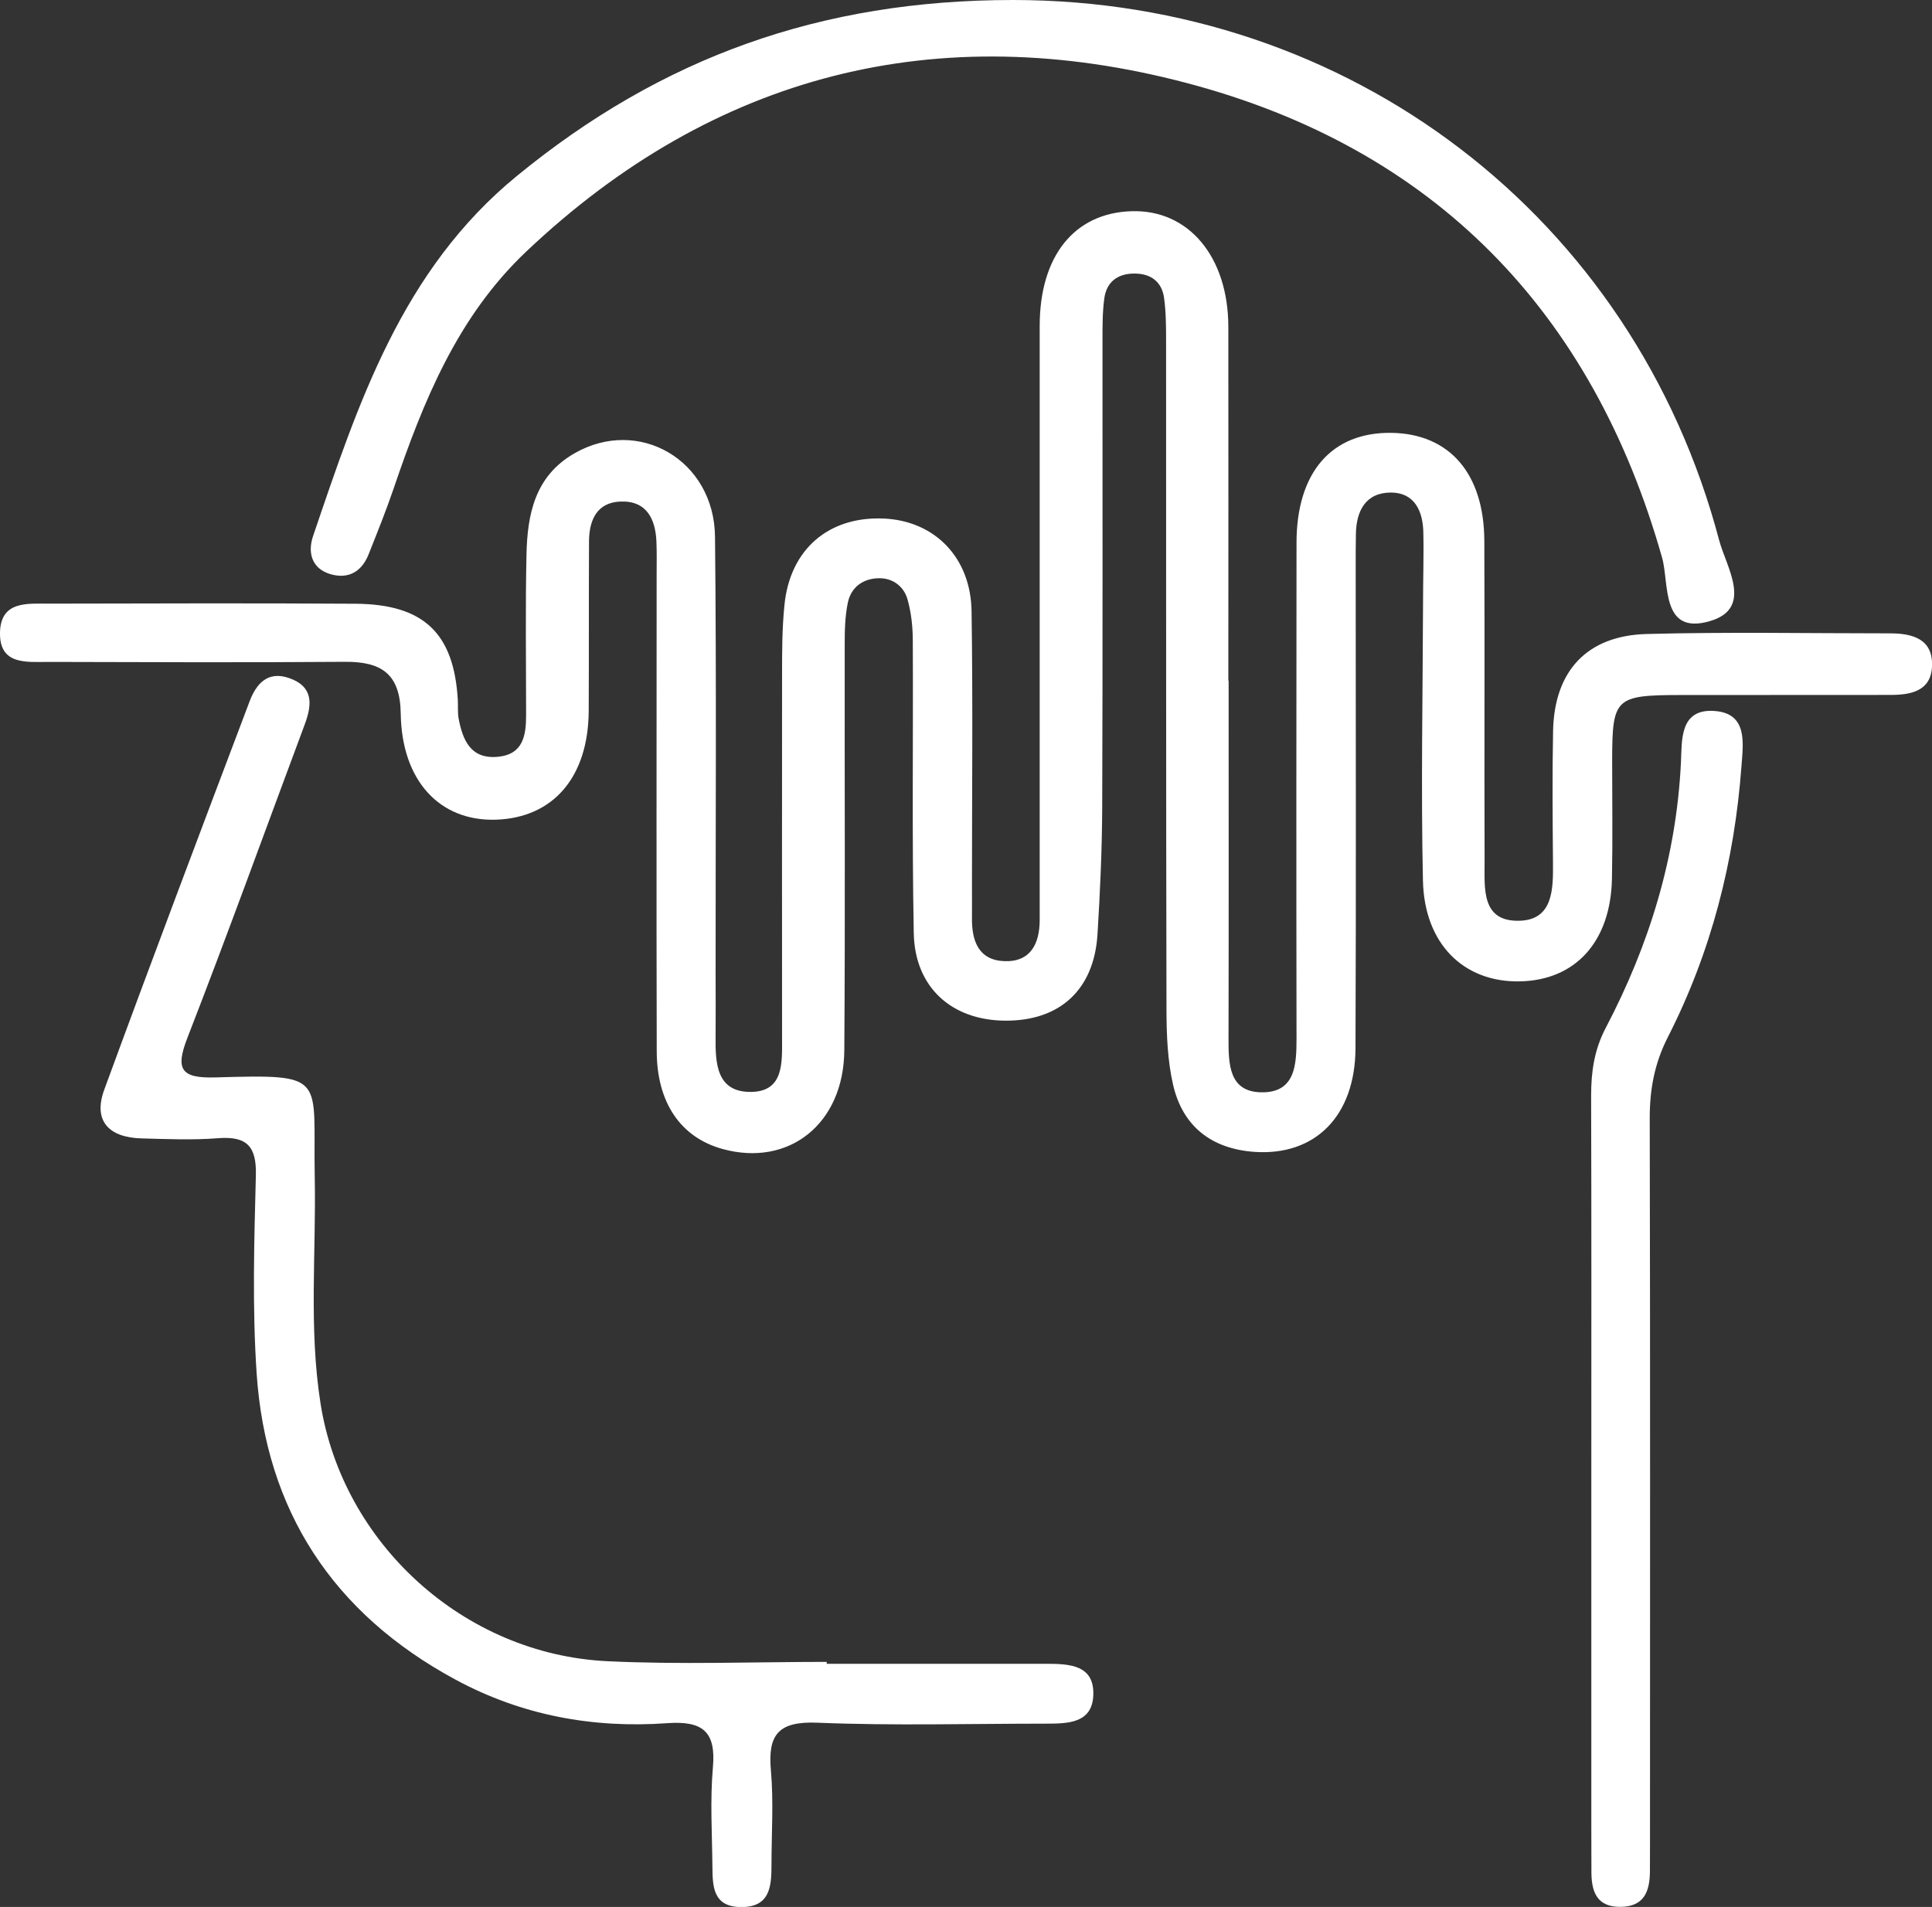 <svg width="78" height="77" viewBox="0 0 78 77" fill="none" xmlns="http://www.w3.org/2000/svg">
<rect x="0" y="0" width="78" height="77" fill="#333333" stroke="none"/>
<g clip-path="url(#clip0_266_770)">
<path d="M49.603 27.485C49.603 32.309 49.61 37.132 49.599 41.956C49.599 42.956 49.614 44.071 50.894 44.105C52.306 44.144 52.344 42.986 52.344 41.914C52.333 35.247 52.337 28.585 52.344 21.919C52.344 19.072 53.764 17.444 56.176 17.478C58.514 17.513 59.914 19.114 59.926 21.834C59.945 26.152 59.922 30.466 59.937 34.784C59.941 35.845 59.782 37.232 61.36 37.178C62.706 37.132 62.706 35.895 62.698 34.841C62.683 33.064 62.667 31.286 62.702 29.508C62.753 27.095 64.067 25.666 66.479 25.6C69.752 25.512 73.029 25.574 76.306 25.574C77.229 25.574 78.047 25.807 78.001 26.907C77.958 27.903 77.151 28.06 76.325 28.06C73.498 28.064 70.671 28.06 67.844 28.064C65.207 28.068 65.091 28.183 65.087 30.704C65.087 32.29 65.11 33.88 65.079 35.466C65.033 38.029 63.598 39.596 61.329 39.627C59.088 39.657 57.502 38.109 57.448 35.554C57.366 31.811 57.44 28.068 57.452 24.325C57.452 23.374 57.486 22.421 57.463 21.47C57.44 20.631 57.106 19.892 56.16 19.888C55.133 19.888 54.756 20.631 54.741 21.566C54.733 22.011 54.733 22.455 54.733 22.899C54.733 29.374 54.752 35.849 54.725 42.324C54.714 45.059 53.1 46.68 50.646 46.511C48.905 46.389 47.745 45.473 47.361 43.803C47.136 42.826 47.097 41.791 47.094 40.78C47.074 31.765 47.082 22.754 47.078 13.739C47.078 13.168 47.074 12.593 46.997 12.03C46.907 11.371 46.454 11.042 45.791 11.046C45.124 11.046 44.678 11.383 44.585 12.038C44.507 12.601 44.511 13.176 44.511 13.747C44.507 20.03 44.523 26.313 44.499 32.6C44.492 34.309 44.414 36.021 44.309 37.726C44.17 39.964 42.789 41.224 40.59 41.213C38.423 41.201 36.934 39.872 36.891 37.68C36.817 33.746 36.871 29.811 36.852 25.876C36.852 25.317 36.79 24.738 36.639 24.202C36.492 23.681 36.049 23.34 35.487 23.348C34.851 23.355 34.362 23.704 34.231 24.328C34.114 24.88 34.103 25.462 34.103 26.029C34.095 31.489 34.126 36.949 34.087 42.404C34.068 45.385 31.842 47.136 29.162 46.392C27.483 45.925 26.517 44.527 26.514 42.439C26.498 36.029 26.51 29.616 26.51 23.206C26.51 22.761 26.521 22.317 26.502 21.873C26.463 20.942 26.095 20.206 25.04 20.252C24.086 20.294 23.784 21.018 23.78 21.861C23.768 24.145 23.78 26.432 23.768 28.715C23.749 31.386 22.329 33.029 20.007 33.098C17.761 33.163 16.218 31.535 16.179 28.815C16.156 27.202 15.396 26.711 13.914 26.723C9.932 26.754 5.949 26.738 1.963 26.727C1.075 26.727 -0.027 26.865 0 25.539C0.028 24.244 1.121 24.378 2.013 24.374C6.124 24.367 10.238 24.351 14.349 24.378C17.114 24.397 18.327 25.573 18.483 28.263C18.498 28.516 18.471 28.776 18.517 29.022C18.684 29.887 19.002 30.661 20.1 30.558C21.123 30.462 21.24 29.692 21.24 28.88C21.24 26.723 21.209 24.562 21.255 22.405C21.29 20.781 21.585 19.229 23.19 18.306C25.781 16.815 28.837 18.574 28.867 21.677C28.93 27.581 28.887 33.485 28.891 39.385C28.891 40.209 28.899 41.036 28.891 41.86C28.879 42.921 28.918 44.105 30.322 44.09C31.648 44.075 31.574 42.906 31.574 41.937C31.574 37.048 31.567 32.163 31.574 27.275C31.574 26.325 31.574 25.367 31.671 24.424C31.896 22.175 33.459 20.842 35.677 20.938C37.725 21.026 39.194 22.501 39.225 24.685C39.28 28.366 39.241 32.048 39.241 35.73C39.241 36.175 39.245 36.619 39.241 37.063C39.229 37.983 39.501 38.776 40.559 38.81C41.61 38.845 41.971 38.102 41.975 37.159C41.975 36.715 41.975 36.27 41.975 35.826C41.975 28.271 41.975 20.719 41.975 13.164C41.975 10.333 43.379 8.594 45.69 8.528C47.986 8.459 49.587 10.367 49.591 13.195C49.599 17.957 49.591 22.715 49.591 27.478L49.603 27.485Z" fill="white"/>
<path d="M33.38 67.181C36.336 67.181 39.29 67.181 42.242 67.181C43.188 67.181 44.204 67.227 44.138 68.479C44.08 69.579 43.114 69.598 42.245 69.598C39.162 69.598 36.076 69.686 33.001 69.56C31.418 69.495 30.992 70.046 31.124 71.495C31.236 72.755 31.147 74.031 31.147 75.299C31.147 76.169 31.093 77.027 29.887 77.004C28.777 76.981 28.77 76.153 28.762 75.372C28.75 74.039 28.665 72.698 28.781 71.376C28.913 69.928 28.382 69.476 26.939 69.579C23.942 69.794 21.064 69.265 18.396 67.824C13.437 65.146 10.734 60.993 10.361 55.453C10.183 52.798 10.261 50.124 10.33 47.461C10.361 46.289 9.97 45.867 8.799 45.959C7.779 46.04 6.743 45.994 5.719 45.967C4.405 45.933 3.742 45.27 4.211 43.994C6.131 38.757 8.104 33.535 10.078 28.317C10.342 27.619 10.803 27.072 11.68 27.382C12.661 27.727 12.603 28.447 12.304 29.248C10.73 33.466 9.202 37.699 7.569 41.898C7.069 43.182 7.302 43.546 8.702 43.504C13.27 43.373 12.63 43.442 12.707 47.546C12.766 50.584 12.463 53.63 12.94 56.664C13.824 62.311 18.714 66.797 24.52 67.077C27.467 67.219 30.425 67.104 33.377 67.104C33.377 67.131 33.377 67.158 33.377 67.181H33.38Z" fill="white"/>
<path d="M40.9 0C54.485 0 65.956 8.743 69.407 21.815C69.69 22.888 70.807 24.562 69.035 25.079C67.041 25.665 67.398 23.554 67.103 22.52C64.296 12.586 57.913 5.984 47.885 3.345C37.868 0.709 28.829 2.973 21.243 10.16C18.463 12.793 17.09 16.206 15.896 19.715C15.589 20.616 15.233 21.501 14.88 22.386C14.608 23.072 14.077 23.393 13.352 23.187C12.565 22.96 12.421 22.29 12.638 21.65C14.461 16.294 16.214 10.911 20.875 7.099C26.711 2.318 33.133 0 40.9 0Z" fill="white"/>
<path d="M64.246 59.265C64.246 54.254 64.254 49.247 64.238 44.235C64.238 43.27 64.366 42.381 64.832 41.496C66.592 38.14 67.678 34.596 67.864 30.792C67.907 29.91 67.798 28.612 69.21 28.707C70.582 28.799 70.373 30.033 70.307 30.945C70.024 34.772 69.086 38.443 67.337 41.875C66.794 42.94 66.604 43.986 66.604 45.151C66.627 54.852 66.615 64.556 66.615 74.257C66.615 74.701 66.615 75.146 66.612 75.59C66.6 76.364 66.383 76.981 65.44 76.996C64.49 77.011 64.258 76.414 64.25 75.625C64.246 74.989 64.246 74.356 64.246 73.721C64.246 68.901 64.246 64.081 64.246 59.261V59.265Z" fill="white"/>
</g>
<defs>
<clipPath id="clip0_266_770">
<rect width="78" height="77" fill="white"/>
</clipPath>
</defs>
</svg>
